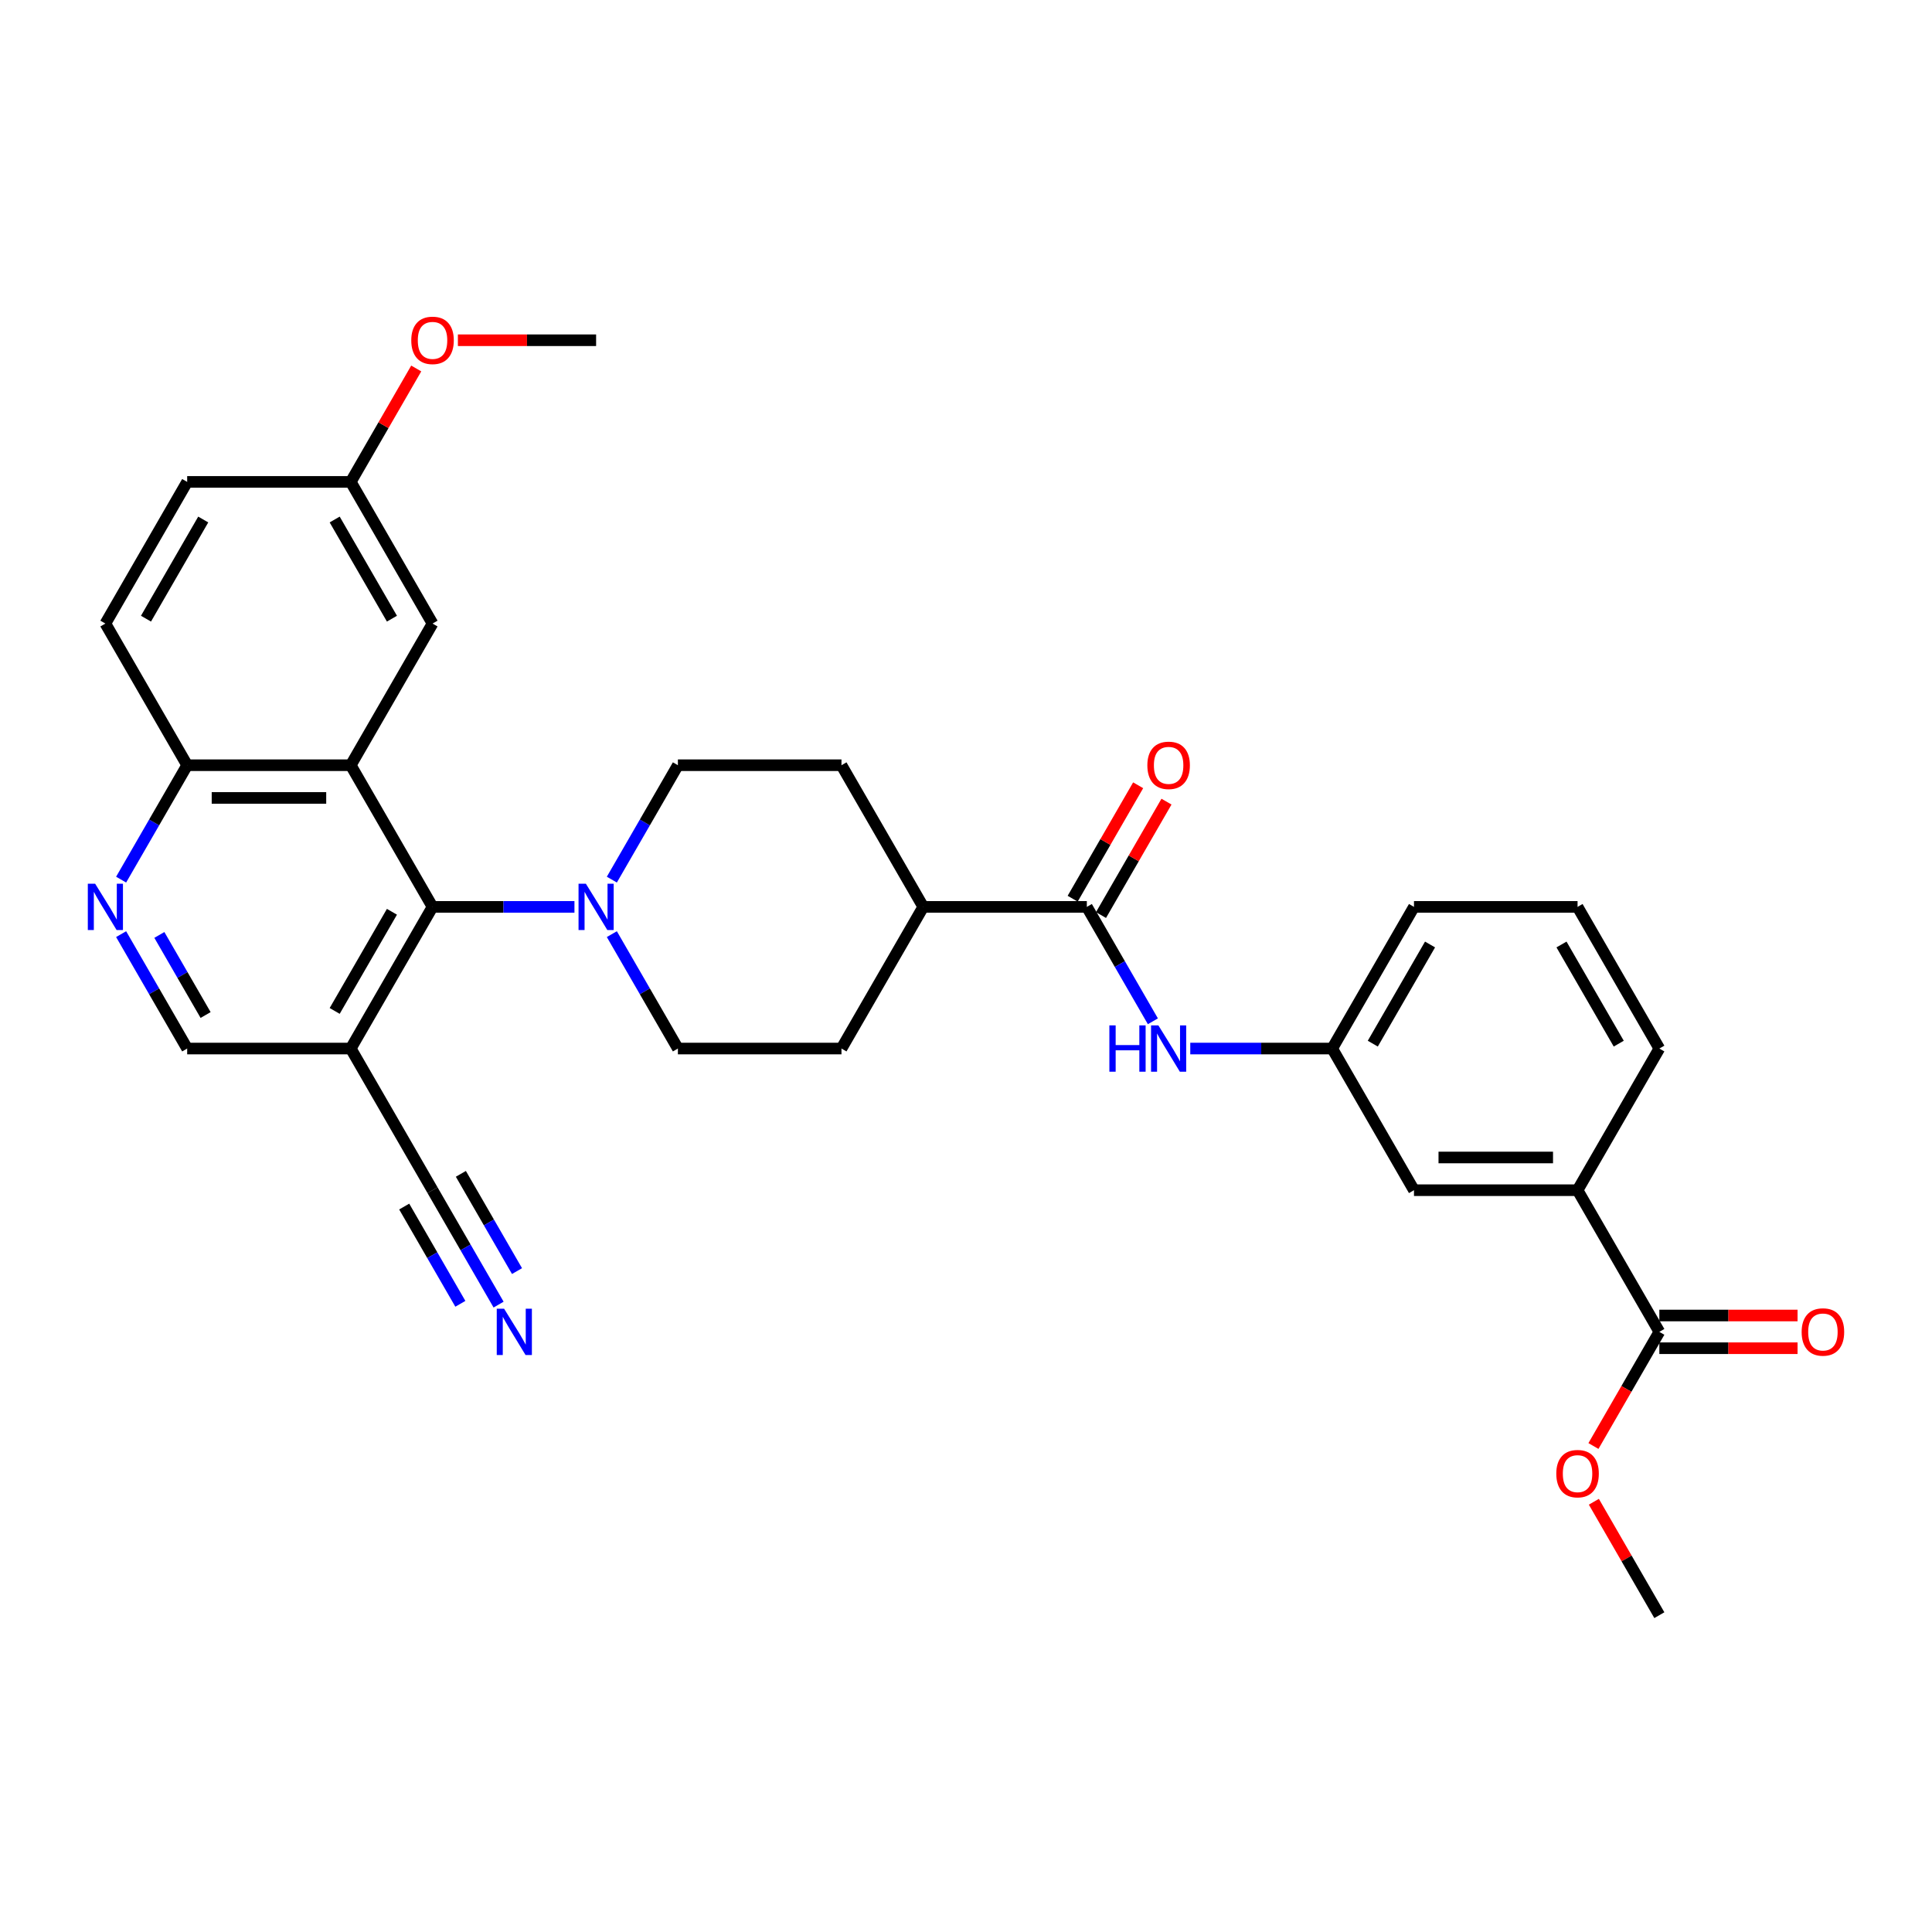 <?xml version='1.0' encoding='iso-8859-1'?>
<svg version='1.1' baseProfile='full'
              xmlns='http://www.w3.org/2000/svg'
                      xmlns:rdkit='http://www.rdkit.org/xml'
                      xmlns:xlink='http://www.w3.org/1999/xlink'
                  xml:space='preserve'
width='1000px' height='1000px' viewBox='0 0 1000 1000'>
<!-- END OF HEADER -->
<rect style='opacity:1.0;fill:#FFFFFF;stroke:none' width='1000' height='1000' x='0' y='0'> </rect>
<path class='bond-0' d='M 181.546,396.078 L 223.879,469.401' style='fill:none;fill-rule:evenodd;stroke:#000000;stroke-width:6px;stroke-linecap:butt;stroke-linejoin:miter;stroke-opacity:1' />
<path class='bond-9' d='M 181.546,396.078 L 96.881,396.078' style='fill:none;fill-rule:evenodd;stroke:#000000;stroke-width:6px;stroke-linecap:butt;stroke-linejoin:miter;stroke-opacity:1' />
<path class='bond-9' d='M 168.847,413.011 L 109.58,413.011' style='fill:none;fill-rule:evenodd;stroke:#000000;stroke-width:6px;stroke-linecap:butt;stroke-linejoin:miter;stroke-opacity:1' />
<path class='bond-11' d='M 181.546,396.078 L 223.879,322.755' style='fill:none;fill-rule:evenodd;stroke:#000000;stroke-width:6px;stroke-linecap:butt;stroke-linejoin:miter;stroke-opacity:1' />
<path class='bond-1' d='M 223.879,469.401 L 260.607,469.401' style='fill:none;fill-rule:evenodd;stroke:#000000;stroke-width:6px;stroke-linecap:butt;stroke-linejoin:miter;stroke-opacity:1' />
<path class='bond-1' d='M 260.607,469.401 L 297.335,469.401' style='fill:none;fill-rule:evenodd;stroke:#0000FF;stroke-width:6px;stroke-linecap:butt;stroke-linejoin:miter;stroke-opacity:1' />
<path class='bond-2' d='M 223.879,469.401 L 181.546,542.723' style='fill:none;fill-rule:evenodd;stroke:#000000;stroke-width:6px;stroke-linecap:butt;stroke-linejoin:miter;stroke-opacity:1' />
<path class='bond-2' d='M 202.865,471.933 L 173.232,523.258' style='fill:none;fill-rule:evenodd;stroke:#000000;stroke-width:6px;stroke-linecap:butt;stroke-linejoin:miter;stroke-opacity:1' />
<path class='bond-14' d='M 316.689,483.506 L 333.783,513.115' style='fill:none;fill-rule:evenodd;stroke:#0000FF;stroke-width:6px;stroke-linecap:butt;stroke-linejoin:miter;stroke-opacity:1' />
<path class='bond-14' d='M 333.783,513.115 L 350.878,542.723' style='fill:none;fill-rule:evenodd;stroke:#000000;stroke-width:6px;stroke-linecap:butt;stroke-linejoin:miter;stroke-opacity:1' />
<path class='bond-15' d='M 316.689,455.295 L 333.783,425.687' style='fill:none;fill-rule:evenodd;stroke:#0000FF;stroke-width:6px;stroke-linecap:butt;stroke-linejoin:miter;stroke-opacity:1' />
<path class='bond-15' d='M 333.783,425.687 L 350.878,396.078' style='fill:none;fill-rule:evenodd;stroke:#000000;stroke-width:6px;stroke-linecap:butt;stroke-linejoin:miter;stroke-opacity:1' />
<path class='bond-7' d='M 181.546,542.723 L 223.879,616.046' style='fill:none;fill-rule:evenodd;stroke:#000000;stroke-width:6px;stroke-linecap:butt;stroke-linejoin:miter;stroke-opacity:1' />
<path class='bond-33' d='M 181.546,542.723 L 96.881,542.723' style='fill:none;fill-rule:evenodd;stroke:#000000;stroke-width:6px;stroke-linecap:butt;stroke-linejoin:miter;stroke-opacity:1' />
<path class='bond-3' d='M 562.543,469.401 L 477.877,469.401' style='fill:none;fill-rule:evenodd;stroke:#000000;stroke-width:6px;stroke-linecap:butt;stroke-linejoin:miter;stroke-opacity:1' />
<path class='bond-5' d='M 562.543,469.401 L 579.637,499.009' style='fill:none;fill-rule:evenodd;stroke:#000000;stroke-width:6px;stroke-linecap:butt;stroke-linejoin:miter;stroke-opacity:1' />
<path class='bond-5' d='M 579.637,499.009 L 596.732,528.618' style='fill:none;fill-rule:evenodd;stroke:#0000FF;stroke-width:6px;stroke-linecap:butt;stroke-linejoin:miter;stroke-opacity:1' />
<path class='bond-18' d='M 569.875,473.634 L 586.823,444.279' style='fill:none;fill-rule:evenodd;stroke:#000000;stroke-width:6px;stroke-linecap:butt;stroke-linejoin:miter;stroke-opacity:1' />
<path class='bond-18' d='M 586.823,444.279 L 603.771,414.925' style='fill:none;fill-rule:evenodd;stroke:#FF0000;stroke-width:6px;stroke-linecap:butt;stroke-linejoin:miter;stroke-opacity:1' />
<path class='bond-18' d='M 555.21,465.167 L 572.158,435.813' style='fill:none;fill-rule:evenodd;stroke:#000000;stroke-width:6px;stroke-linecap:butt;stroke-linejoin:miter;stroke-opacity:1' />
<path class='bond-18' d='M 572.158,435.813 L 589.106,406.458' style='fill:none;fill-rule:evenodd;stroke:#FF0000;stroke-width:6px;stroke-linecap:butt;stroke-linejoin:miter;stroke-opacity:1' />
<path class='bond-4' d='M 62.691,455.295 L 79.786,425.687' style='fill:none;fill-rule:evenodd;stroke:#0000FF;stroke-width:6px;stroke-linecap:butt;stroke-linejoin:miter;stroke-opacity:1' />
<path class='bond-4' d='M 79.786,425.687 L 96.881,396.078' style='fill:none;fill-rule:evenodd;stroke:#000000;stroke-width:6px;stroke-linecap:butt;stroke-linejoin:miter;stroke-opacity:1' />
<path class='bond-12' d='M 62.691,483.506 L 79.786,513.115' style='fill:none;fill-rule:evenodd;stroke:#0000FF;stroke-width:6px;stroke-linecap:butt;stroke-linejoin:miter;stroke-opacity:1' />
<path class='bond-12' d='M 79.786,513.115 L 96.881,542.723' style='fill:none;fill-rule:evenodd;stroke:#000000;stroke-width:6px;stroke-linecap:butt;stroke-linejoin:miter;stroke-opacity:1' />
<path class='bond-12' d='M 82.484,483.922 L 94.451,504.648' style='fill:none;fill-rule:evenodd;stroke:#0000FF;stroke-width:6px;stroke-linecap:butt;stroke-linejoin:miter;stroke-opacity:1' />
<path class='bond-12' d='M 94.451,504.648 L 106.417,525.374' style='fill:none;fill-rule:evenodd;stroke:#000000;stroke-width:6px;stroke-linecap:butt;stroke-linejoin:miter;stroke-opacity:1' />
<path class='bond-16' d='M 616.085,542.723 L 652.813,542.723' style='fill:none;fill-rule:evenodd;stroke:#0000FF;stroke-width:6px;stroke-linecap:butt;stroke-linejoin:miter;stroke-opacity:1' />
<path class='bond-16' d='M 652.813,542.723 L 689.541,542.723' style='fill:none;fill-rule:evenodd;stroke:#000000;stroke-width:6px;stroke-linecap:butt;stroke-linejoin:miter;stroke-opacity:1' />
<path class='bond-6' d='M 858.873,689.369 L 816.54,616.046' style='fill:none;fill-rule:evenodd;stroke:#000000;stroke-width:6px;stroke-linecap:butt;stroke-linejoin:miter;stroke-opacity:1' />
<path class='bond-19' d='M 858.873,697.836 L 894.644,697.836' style='fill:none;fill-rule:evenodd;stroke:#000000;stroke-width:6px;stroke-linecap:butt;stroke-linejoin:miter;stroke-opacity:1' />
<path class='bond-19' d='M 894.644,697.836 L 930.416,697.836' style='fill:none;fill-rule:evenodd;stroke:#FF0000;stroke-width:6px;stroke-linecap:butt;stroke-linejoin:miter;stroke-opacity:1' />
<path class='bond-19' d='M 858.873,680.902 L 894.644,680.902' style='fill:none;fill-rule:evenodd;stroke:#000000;stroke-width:6px;stroke-linecap:butt;stroke-linejoin:miter;stroke-opacity:1' />
<path class='bond-19' d='M 894.644,680.902 L 930.416,680.902' style='fill:none;fill-rule:evenodd;stroke:#FF0000;stroke-width:6px;stroke-linecap:butt;stroke-linejoin:miter;stroke-opacity:1' />
<path class='bond-24' d='M 858.873,689.369 L 841.818,718.91' style='fill:none;fill-rule:evenodd;stroke:#000000;stroke-width:6px;stroke-linecap:butt;stroke-linejoin:miter;stroke-opacity:1' />
<path class='bond-24' d='M 841.818,718.91 L 824.762,748.451' style='fill:none;fill-rule:evenodd;stroke:#FF0000;stroke-width:6px;stroke-linecap:butt;stroke-linejoin:miter;stroke-opacity:1' />
<path class='bond-8' d='M 223.879,616.046 L 240.974,645.655' style='fill:none;fill-rule:evenodd;stroke:#000000;stroke-width:6px;stroke-linecap:butt;stroke-linejoin:miter;stroke-opacity:1' />
<path class='bond-8' d='M 240.974,645.655 L 258.069,675.264' style='fill:none;fill-rule:evenodd;stroke:#0000FF;stroke-width:6px;stroke-linecap:butt;stroke-linejoin:miter;stroke-opacity:1' />
<path class='bond-8' d='M 209.215,624.513 L 223.745,649.68' style='fill:none;fill-rule:evenodd;stroke:#000000;stroke-width:6px;stroke-linecap:butt;stroke-linejoin:miter;stroke-opacity:1' />
<path class='bond-8' d='M 223.745,649.68 L 238.276,674.848' style='fill:none;fill-rule:evenodd;stroke:#0000FF;stroke-width:6px;stroke-linecap:butt;stroke-linejoin:miter;stroke-opacity:1' />
<path class='bond-8' d='M 238.544,607.58 L 253.074,632.747' style='fill:none;fill-rule:evenodd;stroke:#000000;stroke-width:6px;stroke-linecap:butt;stroke-linejoin:miter;stroke-opacity:1' />
<path class='bond-8' d='M 253.074,632.747 L 267.605,657.914' style='fill:none;fill-rule:evenodd;stroke:#0000FF;stroke-width:6px;stroke-linecap:butt;stroke-linejoin:miter;stroke-opacity:1' />
<path class='bond-22' d='M 96.881,396.078 L 54.548,322.755' style='fill:none;fill-rule:evenodd;stroke:#000000;stroke-width:6px;stroke-linecap:butt;stroke-linejoin:miter;stroke-opacity:1' />
<path class='bond-10' d='M 816.54,616.046 L 731.874,616.046' style='fill:none;fill-rule:evenodd;stroke:#000000;stroke-width:6px;stroke-linecap:butt;stroke-linejoin:miter;stroke-opacity:1' />
<path class='bond-10' d='M 803.84,599.113 L 744.574,599.113' style='fill:none;fill-rule:evenodd;stroke:#000000;stroke-width:6px;stroke-linecap:butt;stroke-linejoin:miter;stroke-opacity:1' />
<path class='bond-35' d='M 816.54,616.046 L 858.873,542.723' style='fill:none;fill-rule:evenodd;stroke:#000000;stroke-width:6px;stroke-linecap:butt;stroke-linejoin:miter;stroke-opacity:1' />
<path class='bond-23' d='M 223.879,322.755 L 181.546,249.432' style='fill:none;fill-rule:evenodd;stroke:#000000;stroke-width:6px;stroke-linecap:butt;stroke-linejoin:miter;stroke-opacity:1' />
<path class='bond-23' d='M 202.865,320.223 L 173.232,268.897' style='fill:none;fill-rule:evenodd;stroke:#000000;stroke-width:6px;stroke-linecap:butt;stroke-linejoin:miter;stroke-opacity:1' />
<path class='bond-13' d='M 477.877,469.401 L 435.544,396.078' style='fill:none;fill-rule:evenodd;stroke:#000000;stroke-width:6px;stroke-linecap:butt;stroke-linejoin:miter;stroke-opacity:1' />
<path class='bond-34' d='M 477.877,469.401 L 435.544,542.723' style='fill:none;fill-rule:evenodd;stroke:#000000;stroke-width:6px;stroke-linecap:butt;stroke-linejoin:miter;stroke-opacity:1' />
<path class='bond-21' d='M 350.878,542.723 L 435.544,542.723' style='fill:none;fill-rule:evenodd;stroke:#000000;stroke-width:6px;stroke-linecap:butt;stroke-linejoin:miter;stroke-opacity:1' />
<path class='bond-20' d='M 350.878,396.078 L 435.544,396.078' style='fill:none;fill-rule:evenodd;stroke:#000000;stroke-width:6px;stroke-linecap:butt;stroke-linejoin:miter;stroke-opacity:1' />
<path class='bond-17' d='M 689.541,542.723 L 731.874,616.046' style='fill:none;fill-rule:evenodd;stroke:#000000;stroke-width:6px;stroke-linecap:butt;stroke-linejoin:miter;stroke-opacity:1' />
<path class='bond-29' d='M 689.541,542.723 L 731.874,469.401' style='fill:none;fill-rule:evenodd;stroke:#000000;stroke-width:6px;stroke-linecap:butt;stroke-linejoin:miter;stroke-opacity:1' />
<path class='bond-29' d='M 710.556,540.192 L 740.189,488.866' style='fill:none;fill-rule:evenodd;stroke:#000000;stroke-width:6px;stroke-linecap:butt;stroke-linejoin:miter;stroke-opacity:1' />
<path class='bond-32' d='M 54.548,322.755 L 96.881,249.432' style='fill:none;fill-rule:evenodd;stroke:#000000;stroke-width:6px;stroke-linecap:butt;stroke-linejoin:miter;stroke-opacity:1' />
<path class='bond-32' d='M 75.562,320.223 L 105.195,268.897' style='fill:none;fill-rule:evenodd;stroke:#000000;stroke-width:6px;stroke-linecap:butt;stroke-linejoin:miter;stroke-opacity:1' />
<path class='bond-25' d='M 181.546,249.432 L 96.881,249.432' style='fill:none;fill-rule:evenodd;stroke:#000000;stroke-width:6px;stroke-linecap:butt;stroke-linejoin:miter;stroke-opacity:1' />
<path class='bond-26' d='M 181.546,249.432 L 198.494,220.078' style='fill:none;fill-rule:evenodd;stroke:#000000;stroke-width:6px;stroke-linecap:butt;stroke-linejoin:miter;stroke-opacity:1' />
<path class='bond-26' d='M 198.494,220.078 L 215.442,190.723' style='fill:none;fill-rule:evenodd;stroke:#FF0000;stroke-width:6px;stroke-linecap:butt;stroke-linejoin:miter;stroke-opacity:1' />
<path class='bond-30' d='M 824.977,777.305 L 841.925,806.66' style='fill:none;fill-rule:evenodd;stroke:#FF0000;stroke-width:6px;stroke-linecap:butt;stroke-linejoin:miter;stroke-opacity:1' />
<path class='bond-30' d='M 841.925,806.66 L 858.873,836.015' style='fill:none;fill-rule:evenodd;stroke:#000000;stroke-width:6px;stroke-linecap:butt;stroke-linejoin:miter;stroke-opacity:1' />
<path class='bond-31' d='M 237.003,176.11 L 272.774,176.11' style='fill:none;fill-rule:evenodd;stroke:#FF0000;stroke-width:6px;stroke-linecap:butt;stroke-linejoin:miter;stroke-opacity:1' />
<path class='bond-31' d='M 272.774,176.11 L 308.545,176.11' style='fill:none;fill-rule:evenodd;stroke:#000000;stroke-width:6px;stroke-linecap:butt;stroke-linejoin:miter;stroke-opacity:1' />
<path class='bond-27' d='M 858.873,542.723 L 816.54,469.401' style='fill:none;fill-rule:evenodd;stroke:#000000;stroke-width:6px;stroke-linecap:butt;stroke-linejoin:miter;stroke-opacity:1' />
<path class='bond-27' d='M 837.859,540.192 L 808.226,488.866' style='fill:none;fill-rule:evenodd;stroke:#000000;stroke-width:6px;stroke-linecap:butt;stroke-linejoin:miter;stroke-opacity:1' />
<path class='bond-28' d='M 816.54,469.401 L 731.874,469.401' style='fill:none;fill-rule:evenodd;stroke:#000000;stroke-width:6px;stroke-linecap:butt;stroke-linejoin:miter;stroke-opacity:1' />
<path  class='atom-2' d='M 303.245 457.412
L 311.102 470.112
Q 311.881 471.365, 313.134 473.634
Q 314.387 475.903, 314.455 476.038
L 314.455 457.412
L 317.638 457.412
L 317.638 481.389
L 314.353 481.389
L 305.921 467.504
Q 304.938 465.879, 303.889 464.016
Q 302.873 462.153, 302.568 461.578
L 302.568 481.389
L 299.452 481.389
L 299.452 457.412
L 303.245 457.412
' fill='#0000FF'/>
<path  class='atom-5' d='M 49.248 457.412
L 57.105 470.112
Q 57.883 471.365, 59.136 473.634
Q 60.39 475.903, 60.457 476.038
L 60.457 457.412
L 63.641 457.412
L 63.641 481.389
L 60.356 481.389
L 51.923 467.504
Q 50.941 465.879, 49.891 464.016
Q 48.875 462.153, 48.57 461.578
L 48.57 481.389
L 45.455 481.389
L 45.455 457.412
L 49.248 457.412
' fill='#0000FF'/>
<path  class='atom-6' d='M 574.21 530.735
L 577.461 530.735
L 577.461 540.929
L 589.72 540.929
L 589.72 530.735
L 592.972 530.735
L 592.972 554.712
L 589.72 554.712
L 589.72 543.638
L 577.461 543.638
L 577.461 554.712
L 574.21 554.712
L 574.21 530.735
' fill='#0000FF'/>
<path  class='atom-6' d='M 599.575 530.735
L 607.432 543.435
Q 608.211 544.688, 609.464 546.957
Q 610.718 549.226, 610.785 549.361
L 610.785 530.735
L 613.969 530.735
L 613.969 554.712
L 610.684 554.712
L 602.251 540.827
Q 601.269 539.201, 600.219 537.339
Q 599.203 535.476, 598.898 534.9
L 598.898 554.712
L 595.782 554.712
L 595.782 530.735
L 599.575 530.735
' fill='#0000FF'/>
<path  class='atom-9' d='M 260.912 677.38
L 268.769 690.08
Q 269.548 691.333, 270.801 693.602
Q 272.054 695.871, 272.122 696.007
L 272.122 677.38
L 275.305 677.38
L 275.305 701.358
L 272.02 701.358
L 263.588 687.472
Q 262.605 685.847, 261.556 683.984
Q 260.54 682.122, 260.235 681.546
L 260.235 701.358
L 257.119 701.358
L 257.119 677.38
L 260.912 677.38
' fill='#0000FF'/>
<path  class='atom-19' d='M 593.869 396.146
Q 593.869 390.388, 596.714 387.171
Q 599.559 383.954, 604.876 383.954
Q 610.193 383.954, 613.037 387.171
Q 615.882 390.388, 615.882 396.146
Q 615.882 401.971, 613.003 405.29
Q 610.125 408.575, 604.876 408.575
Q 599.592 408.575, 596.714 405.29
Q 593.869 402.005, 593.869 396.146
M 604.876 405.865
Q 608.533 405.865, 610.497 403.427
Q 612.495 400.955, 612.495 396.146
Q 612.495 391.438, 610.497 389.068
Q 608.533 386.663, 604.876 386.663
Q 601.218 386.663, 599.22 389.034
Q 597.256 391.404, 597.256 396.146
Q 597.256 400.989, 599.22 403.427
Q 601.218 405.865, 604.876 405.865
' fill='#FF0000'/>
<path  class='atom-20' d='M 932.532 689.437
Q 932.532 683.679, 935.377 680.462
Q 938.222 677.245, 943.539 677.245
Q 948.856 677.245, 951.701 680.462
Q 954.545 683.679, 954.545 689.437
Q 954.545 695.262, 951.667 698.581
Q 948.788 701.866, 943.539 701.866
Q 938.256 701.866, 935.377 698.581
Q 932.532 695.296, 932.532 689.437
M 943.539 699.156
Q 947.196 699.156, 949.161 696.718
Q 951.159 694.246, 951.159 689.437
Q 951.159 684.729, 949.161 682.359
Q 947.196 679.954, 943.539 679.954
Q 939.881 679.954, 937.883 682.325
Q 935.919 684.695, 935.919 689.437
Q 935.919 694.28, 937.883 696.718
Q 939.881 699.156, 943.539 699.156
' fill='#FF0000'/>
<path  class='atom-25' d='M 805.534 762.759
Q 805.534 757.002, 808.378 753.785
Q 811.223 750.568, 816.54 750.568
Q 821.857 750.568, 824.702 753.785
Q 827.547 757.002, 827.547 762.759
Q 827.547 768.584, 824.668 771.903
Q 821.789 775.188, 816.54 775.188
Q 811.257 775.188, 808.378 771.903
Q 805.534 768.618, 805.534 762.759
M 816.54 772.479
Q 820.198 772.479, 822.162 770.041
Q 824.16 767.568, 824.16 762.759
Q 824.16 758.052, 822.162 755.681
Q 820.198 753.277, 816.54 753.277
Q 812.883 753.277, 810.884 755.648
Q 808.92 758.018, 808.92 762.759
Q 808.92 767.602, 810.884 770.041
Q 812.883 772.479, 816.54 772.479
' fill='#FF0000'/>
<path  class='atom-27' d='M 212.873 176.177
Q 212.873 170.42, 215.718 167.203
Q 218.562 163.985, 223.879 163.985
Q 229.196 163.985, 232.041 167.203
Q 234.886 170.42, 234.886 176.177
Q 234.886 182.002, 232.007 185.321
Q 229.129 188.606, 223.879 188.606
Q 218.596 188.606, 215.718 185.321
Q 212.873 182.036, 212.873 176.177
M 223.879 185.897
Q 227.537 185.897, 229.501 183.459
Q 231.499 180.986, 231.499 176.177
Q 231.499 171.47, 229.501 169.099
Q 227.537 166.695, 223.879 166.695
Q 220.222 166.695, 218.224 169.065
Q 216.259 171.436, 216.259 176.177
Q 216.259 181.02, 218.224 183.459
Q 220.222 185.897, 223.879 185.897
' fill='#FF0000'/>
</svg>
